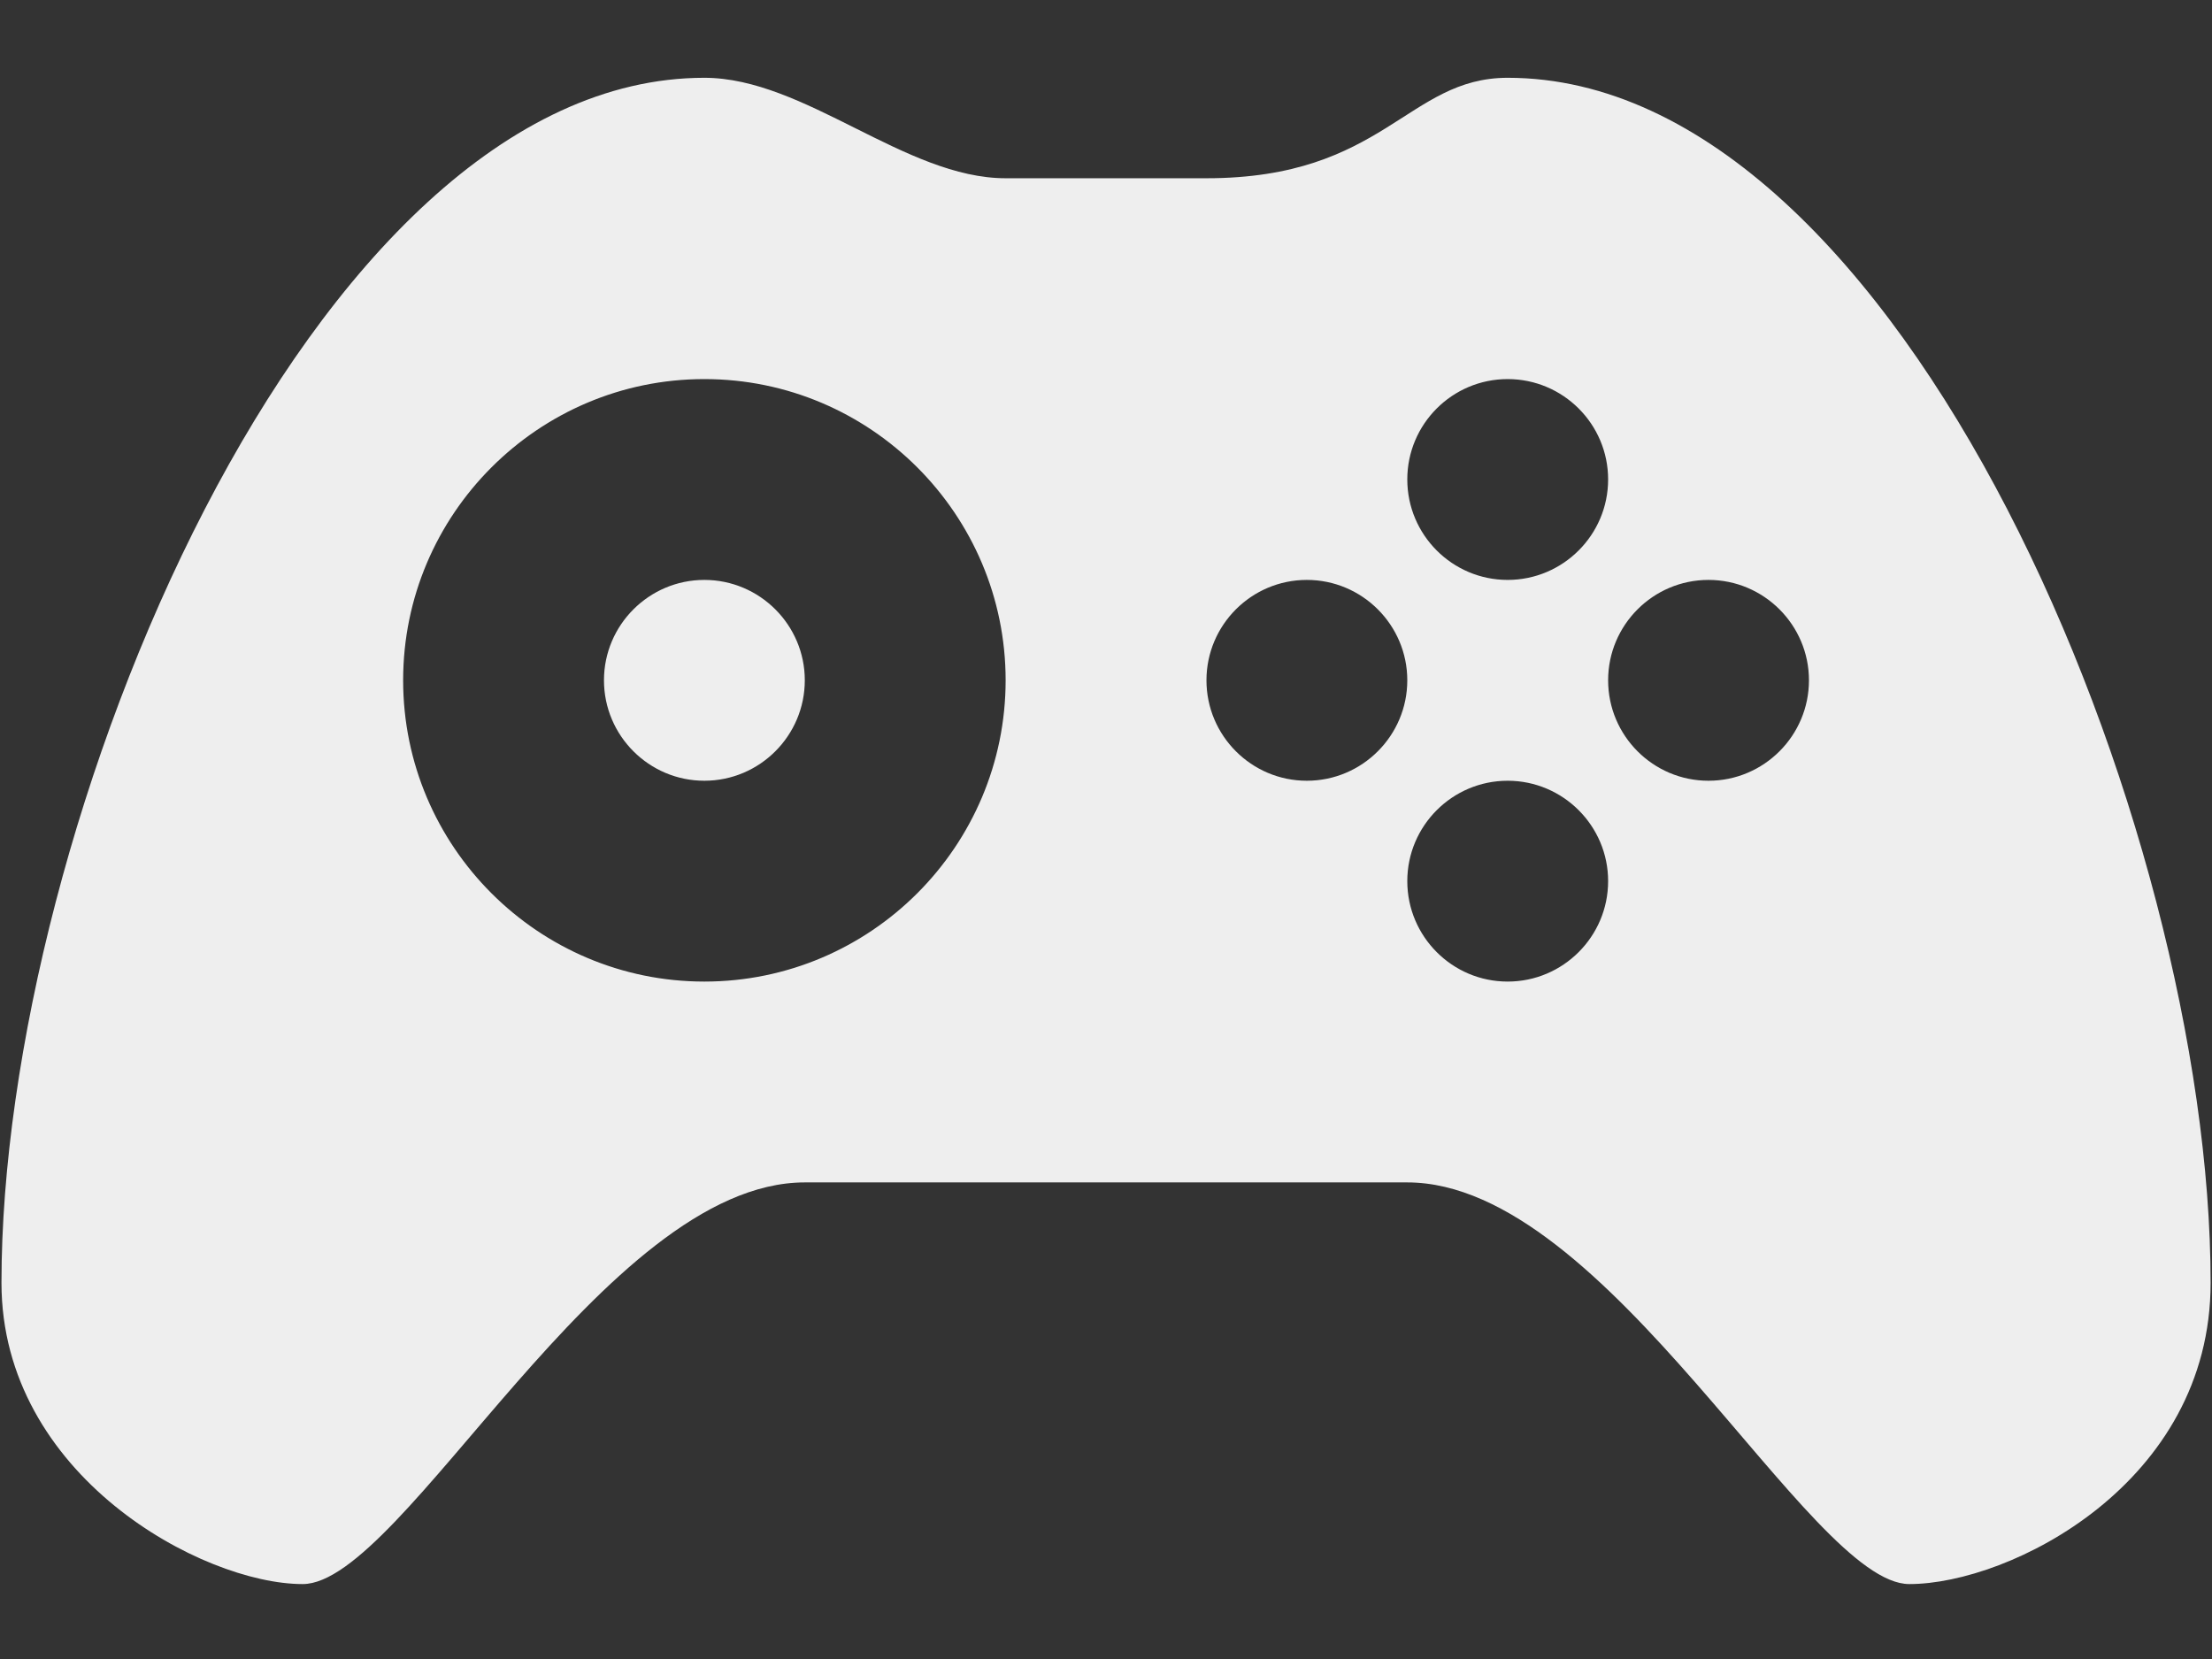 <svg width="24" height="18" viewBox="0 0 24 18" fill="none" xmlns="http://www.w3.org/2000/svg">
<rect x="0" y="0" width="24" height="18" fill="#333333" stroke="none"/>
<path fill-rule="evenodd" clip-rule="evenodd" d="M13.09 1.934C15.017 1.934 15.269 0.844 16.358 0.844C20.643 0.844 23.985 8.968 23.985 13.918C23.985 16.097 21.806 17.187 20.716 17.187C19.627 17.187 17.448 12.829 15.269 12.829H8.732C6.553 12.829 4.374 17.187 3.284 17.187C2.195 17.187 0.016 16.009 0.016 13.918C0.015 8.968 3.357 0.844 7.642 0.844C8.732 0.844 9.821 1.934 10.911 1.934H13.09ZM14.179 6.292C13.578 6.292 13.09 6.781 13.09 7.381C13.09 7.982 13.578 8.471 14.179 8.471C14.78 8.471 15.269 7.982 15.269 7.381C15.269 6.781 14.78 6.292 14.179 6.292ZM18.537 6.292C17.936 6.292 17.448 6.781 17.448 7.381C17.448 7.982 17.936 8.471 18.537 8.471C19.138 8.471 19.627 7.982 19.627 7.381C19.627 6.781 19.138 6.292 18.537 6.292ZM16.358 4.113C15.757 4.113 15.269 4.601 15.269 5.202C15.269 5.803 15.757 6.292 16.358 6.292C16.959 6.292 17.448 5.803 17.448 5.202C17.448 4.601 16.959 4.113 16.358 4.113ZM16.358 8.471C15.757 8.471 15.269 8.96 15.269 9.56C15.269 10.161 15.757 10.65 16.358 10.65C16.959 10.65 17.448 10.161 17.448 9.56C17.448 8.96 16.959 8.471 16.358 8.471ZM7.642 4.113C5.84 4.113 4.374 5.579 4.374 7.381C4.374 9.184 5.84 10.65 7.642 10.65C9.445 10.65 10.911 9.184 10.911 7.381C10.911 5.579 9.445 4.113 7.642 4.113ZM7.642 6.292C7.042 6.292 6.553 6.781 6.553 7.381C6.553 7.982 7.042 8.471 7.642 8.471C8.243 8.471 8.732 7.982 8.732 7.381C8.732 6.781 8.243 6.292 7.642 6.292Z" fill="#EEEEEE"/>
</svg>
